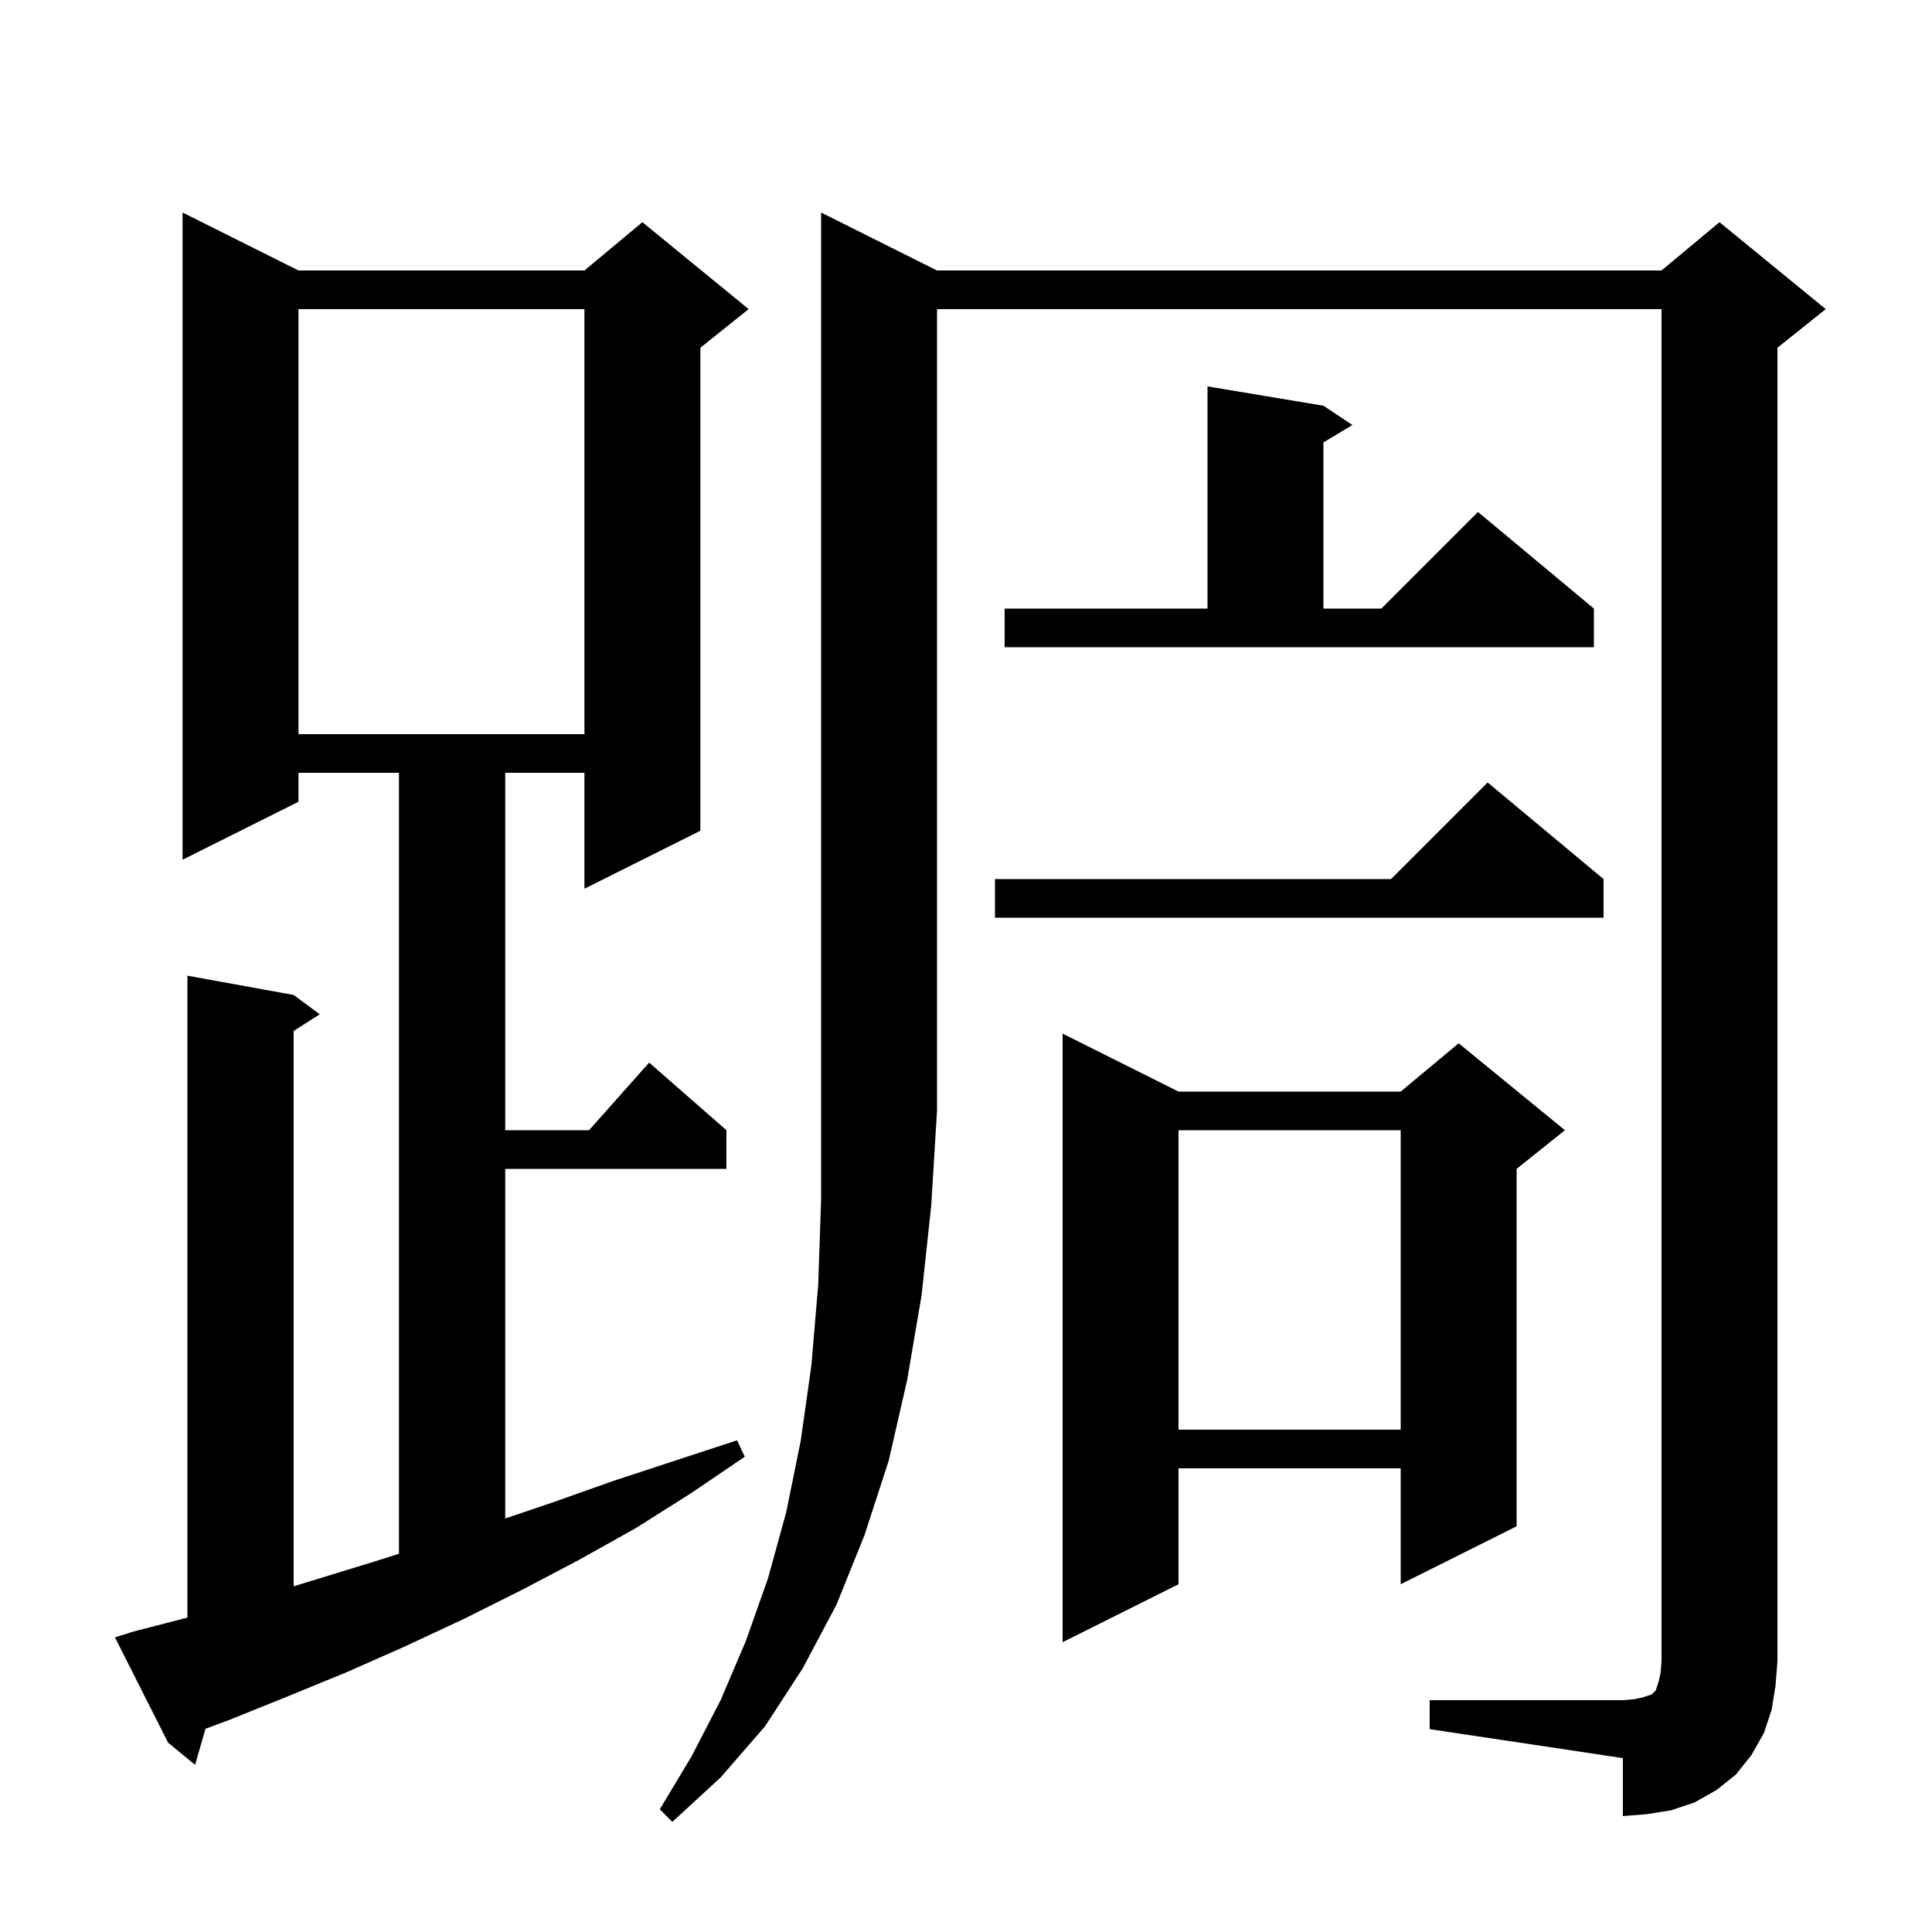 <svg xmlns="http://www.w3.org/2000/svg" xmlns:xlink="http://www.w3.org/1999/xlink" version="1.1" baseProfile="full" viewBox="0 0 200 200" width="200" height="200"><g fill="currentColor"><path d="M 97.0 28.0 L 172.0 28.0 L 178.0 23.0 L 189.0 32.0 L 184.0 36.0 L 184.0 172.0 L 183.8 174.5 L 183.4 177.0 L 182.6 179.4 L 181.3 181.7 L 179.7 183.7 L 177.7 185.3 L 175.4 186.6 L 173.0 187.4 L 170.5 187.8 L 168.0 188.0 L 168.0 182.0 L 148.0 179.0 L 148.0 176.0 L 168.0 176.0 L 169.2 175.9 L 170.1 175.7 L 171.0 175.4 L 171.4 175.0 L 171.7 174.1 L 171.9 173.2 L 172.0 172.0 L 172.0 32.0 L 97.0 32.0 L 97.0 115.0 L 96.4 124.8 L 95.4 134.1 L 93.9 142.9 L 92.0 151.2 L 89.5 158.9 L 86.6 166.1 L 83.1 172.7 L 79.2 178.7 L 74.6 184.0 L 69.6 188.6 L 68.3 187.3 L 71.6 181.8 L 74.6 176.0 L 77.2 169.9 L 79.5 163.4 L 81.4 156.5 L 82.9 149.1 L 84.0 141.3 L 84.7 133.0 L 85.0 124.2 L 85.0 22.0 Z M 13.8 168.9 L 19.4 167.455 L 19.4 101.0 L 30.4 103.0 L 33.1 105.0 L 30.4 106.723 L 30.4 164.213 L 38.6 161.7 L 41.3 160.843 L 41.3 80.0 L 30.9 80.0 L 30.9 83.0 L 18.9 89.0 L 18.9 22.0 L 30.9 28.0 L 60.5 28.0 L 66.5 23.0 L 77.5 32.0 L 72.5 36.0 L 72.5 86.0 L 60.5 92.0 L 60.5 80.0 L 52.3 80.0 L 52.3 117.0 L 60.978 117.0 L 67.2 110.0 L 75.2 117.0 L 75.2 121.0 L 52.3 121.0 L 52.3 157.194 L 57.3 155.5 L 63.5 153.3 L 76.3 149.1 L 77.1 150.8 L 71.5 154.6 L 65.8 158.2 L 59.9 161.5 L 54.0 164.6 L 48.0 167.6 L 42.0 170.4 L 35.9 173.1 L 29.8 175.6 L 23.6 178.1 L 21.267 178.965 L 20.2 182.7 L 17.4 180.4 L 11.9 169.5 Z M 122.0 113.0 L 145.0 113.0 L 151.0 108.0 L 162.0 117.0 L 157.0 121.0 L 157.0 158.0 L 145.0 164.0 L 145.0 152.0 L 122.0 152.0 L 122.0 164.0 L 110.0 170.0 L 110.0 107.0 Z M 122.0 117.0 L 122.0 148.0 L 145.0 148.0 L 145.0 117.0 Z M 166.0 91.0 L 166.0 95.0 L 103.0 95.0 L 103.0 91.0 L 144.0 91.0 L 154.0 81.0 Z M 30.9 32.0 L 30.9 76.0 L 60.5 76.0 L 60.5 32.0 Z M 104.0 63.0 L 125.0 63.0 L 125.0 40.0 L 137.0 42.0 L 140.0 44.0 L 137.0 45.8 L 137.0 63.0 L 143.0 63.0 L 153.0 53.0 L 165.0 63.0 L 165.0 67.0 L 104.0 67.0 Z "/></g></svg>